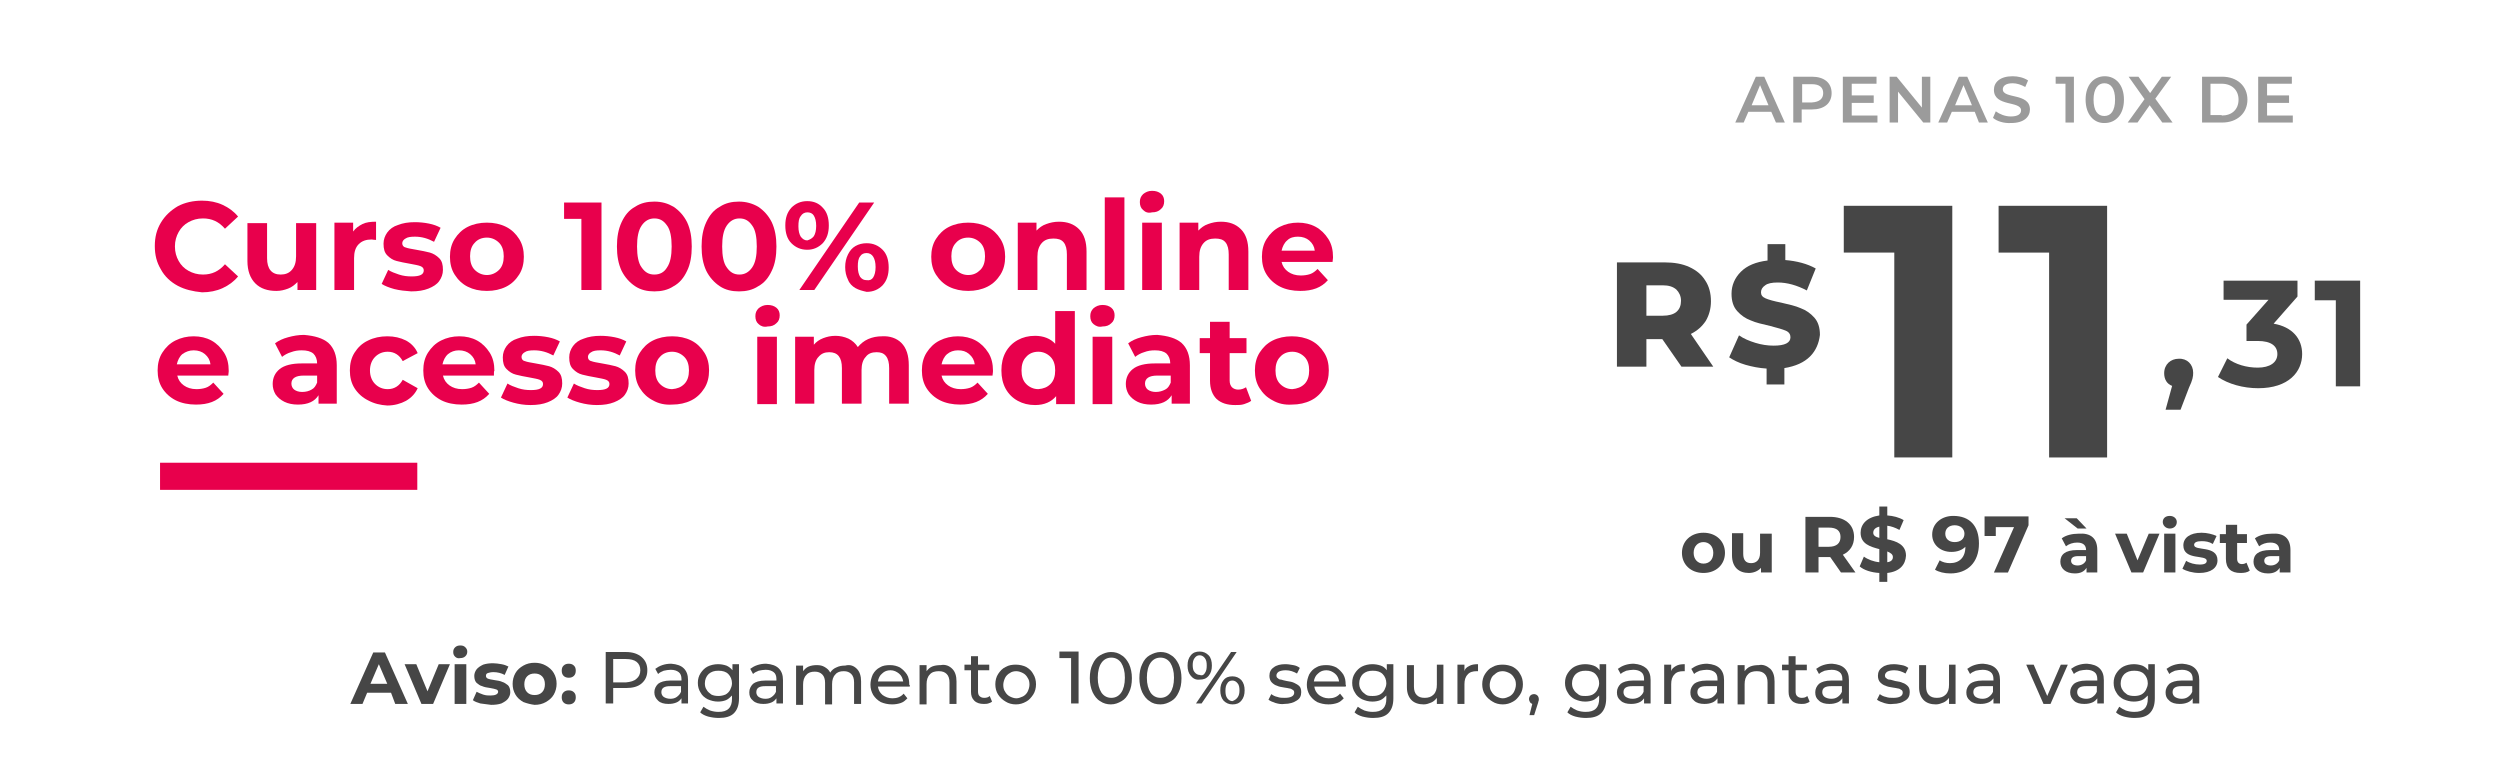 <?xml version="1.0" encoding="UTF-8"?> <svg xmlns="http://www.w3.org/2000/svg" xmlns:xlink="http://www.w3.org/1999/xlink" version="1.1" id="Layer_1" x="0px" y="0px" viewBox="0 0 534.5 166.3" xml:space="preserve"> <g> <rect display="none" width="534.5" height="166.3"></rect> </g> <g> <path fill="#464646" d="M417.4,44v53.8h-12.4V54h-10.8V44H417.4z"></path> <path fill="#464646" d="M450.5,44v53.8h-12.4V54h-10.8V44H450.5z"></path> <path fill="#464646" d="M468.9,79.7c0,0.8-0.1,1.5-0.9,3.2l-1.8,4.7H463l1.4-5.1c-1.1-0.4-1.7-1.4-1.7-2.7c0-1.9,1.4-3.1,3.1-3.1 C467.6,76.6,468.9,77.9,468.9,79.7z"></path> <path fill="#464646" d="M492.2,75.7c0,3.8-2.9,7.3-9.4,7.3c-3.2,0-6.4-0.9-8.6-2.4l2-4c1.7,1.3,4.1,2,6.5,2c2.6,0,4.2-1.1,4.2-2.9 c0-1.7-1.3-2.8-4.2-2.8h-2.4v-3.5l4.7-5.3h-9.6V60h15.8v3.4l-5.1,5.8C490.1,69.9,492.2,72.4,492.2,75.7z"></path> <path fill="#464646" d="M504.6,60v22.6h-5.2V64.2h-4.5V60H504.6z"></path> </g> <g id="Grupo_3652_00000043417877874657585080000013847097071217444783_" transform="translate(606.818 13378.431)"> <g id="Grupo_3647_00000102546714477156681460000000427639462960183936_"> <rect id="Retângulo_189_00000133521071851225675790000009845075233672326568_" x="-572.6" y="-13279.5" fill="#E8004C" width="55" height="5.8"></rect> </g> </g> <g> <path fill="#464646" d="M83.6,148.1h-5.1l-1,2.4h-2.6l4.9-11h2.5l4.9,11h-2.7L83.6,148.1z M82.8,146.2L81,142l-1.8,4.2H82.8z"></path> <path fill="#464646" d="M96.2,142l-3.6,8.5h-2.5l-3.6-8.5H89l2.4,5.8l2.4-5.8H96.2z"></path> <path fill="#464646" d="M97.3,140.4c-0.3-0.3-0.4-0.6-0.4-1c0-0.4,0.1-0.7,0.4-1c0.3-0.3,0.7-0.4,1.1-0.4c0.5,0,0.8,0.1,1.1,0.4 c0.3,0.3,0.4,0.6,0.4,0.9c0,0.4-0.1,0.7-0.4,1c-0.3,0.3-0.7,0.4-1.1,0.4C98,140.8,97.6,140.7,97.3,140.4z M97.2,142h2.5v8.5h-2.5 V142z"></path> <path fill="#464646" d="M102.7,150.4c-0.7-0.2-1.2-0.4-1.6-0.7l0.8-1.8c0.4,0.2,0.8,0.4,1.4,0.6s1.1,0.2,1.6,0.2 c1,0,1.6-0.3,1.6-0.8c0-0.2-0.1-0.4-0.4-0.5c-0.3-0.1-0.7-0.2-1.3-0.3c-0.7-0.1-1.3-0.2-1.7-0.4c-0.5-0.1-0.8-0.4-1.2-0.7 c-0.3-0.3-0.5-0.8-0.5-1.5c0-0.5,0.2-1,0.5-1.4c0.3-0.4,0.8-0.7,1.4-1c0.6-0.2,1.3-0.3,2.1-0.3c0.6,0,1.2,0.1,1.8,0.2 s1.1,0.3,1.5,0.5l-0.8,1.8c-0.7-0.4-1.6-0.6-2.4-0.6c-0.5,0-0.9,0.1-1.2,0.2c-0.3,0.1-0.4,0.3-0.4,0.6c0,0.3,0.1,0.4,0.4,0.6 c0.3,0.1,0.7,0.2,1.4,0.3c0.7,0.1,1.3,0.2,1.7,0.4c0.4,0.1,0.8,0.4,1.2,0.7c0.3,0.3,0.5,0.8,0.5,1.5c0,0.5-0.2,1-0.5,1.4 s-0.8,0.7-1.4,1c-0.6,0.2-1.3,0.3-2.2,0.3C104.1,150.6,103.4,150.5,102.7,150.4z"></path> <path fill="#464646" d="M111.9,150.1c-0.7-0.4-1.3-0.9-1.7-1.6c-0.4-0.7-0.6-1.4-0.6-2.3c0-0.8,0.2-1.6,0.6-2.3 c0.4-0.7,1-1.2,1.7-1.6c0.7-0.4,1.5-0.6,2.4-0.6c0.9,0,1.7,0.2,2.4,0.6c0.7,0.4,1.3,0.9,1.7,1.6c0.4,0.7,0.6,1.4,0.6,2.3 c0,0.8-0.2,1.6-0.6,2.3c-0.4,0.7-1,1.2-1.7,1.6c-0.7,0.4-1.5,0.6-2.4,0.6C113.5,150.6,112.7,150.4,111.9,150.1z M115.9,148 c0.4-0.4,0.6-1,0.6-1.7c0-0.7-0.2-1.3-0.6-1.7c-0.4-0.4-0.9-0.6-1.6-0.6s-1.2,0.2-1.6,0.6c-0.4,0.4-0.6,1-0.6,1.7 c0,0.7,0.2,1.3,0.6,1.7c0.4,0.4,0.9,0.6,1.6,0.6S115.5,148.4,115.9,148z"></path> <path fill="#464646" d="M120.5,144.5c-0.3-0.3-0.4-0.7-0.4-1.1c0-0.5,0.1-0.8,0.4-1.1c0.3-0.3,0.7-0.4,1.1-0.4s0.8,0.1,1.1,0.4 c0.3,0.3,0.4,0.6,0.4,1.1c0,0.4-0.1,0.8-0.4,1.1c-0.3,0.3-0.7,0.4-1.1,0.4S120.8,144.8,120.5,144.5z M120.5,150.2 c-0.3-0.3-0.4-0.7-0.4-1.1c0-0.5,0.1-0.8,0.4-1.1c0.3-0.3,0.7-0.4,1.1-0.4s0.8,0.1,1.1,0.4c0.3,0.3,0.4,0.6,0.4,1.1 c0,0.4-0.1,0.8-0.4,1.1c-0.3,0.3-0.7,0.4-1.1,0.4S120.8,150.5,120.5,150.2z"></path> <path fill="#464646" d="M137.2,140.5c0.8,0.7,1.2,1.6,1.2,2.8c0,1.2-0.4,2.1-1.2,2.8c-0.8,0.7-1.9,1-3.4,1h-2.7v3.3h-1.6v-11h4.3 C135.3,139.4,136.4,139.8,137.2,140.5z M136.1,145.1c0.5-0.4,0.8-1,0.8-1.8c0-0.8-0.3-1.4-0.8-1.8c-0.5-0.4-1.3-0.6-2.3-0.6h-2.7v5 h2.7C134.8,145.8,135.6,145.6,136.1,145.1z"></path> <path fill="#464646" d="M146.2,142.9c0.6,0.6,0.9,1.4,0.9,2.5v5h-1.4v-1.1c-0.3,0.4-0.6,0.7-1.1,0.9c-0.5,0.2-1,0.3-1.7,0.3 c-0.9,0-1.7-0.2-2.2-0.7s-0.8-1-0.8-1.8c0-0.7,0.3-1.3,0.8-1.8c0.5-0.4,1.4-0.7,2.6-0.7h2.4v-0.3c0-0.7-0.2-1.2-0.6-1.5 c-0.4-0.3-0.9-0.5-1.7-0.5c-0.5,0-1,0.1-1.5,0.2c-0.5,0.2-0.9,0.4-1.2,0.7l-0.6-1.1c0.4-0.3,0.9-0.6,1.5-0.8 c0.6-0.2,1.2-0.3,1.9-0.3C144.7,142,145.6,142.3,146.2,142.9z M144.7,149c0.4-0.3,0.7-0.6,0.9-1.1v-1.2h-2.3 c-1.3,0-1.9,0.4-1.9,1.3c0,0.4,0.2,0.8,0.5,1c0.3,0.2,0.8,0.4,1.4,0.4C143.8,149.4,144.3,149.3,144.7,149z"></path> <path fill="#464646" d="M158,142.1v7.2c0,1.5-0.4,2.5-1.1,3.2c-0.7,0.7-1.8,1-3.2,1c-0.8,0-1.5-0.1-2.3-0.3 c-0.7-0.2-1.3-0.5-1.7-0.9l0.7-1.2c0.4,0.3,0.9,0.6,1.4,0.8c0.6,0.2,1.2,0.3,1.8,0.3c1,0,1.7-0.2,2.2-0.7c0.5-0.5,0.7-1.2,0.7-2.1 v-0.7c-0.4,0.4-0.8,0.8-1.3,1c-0.5,0.2-1.1,0.3-1.7,0.3c-0.8,0-1.5-0.2-2.2-0.5c-0.6-0.3-1.2-0.8-1.5-1.4c-0.4-0.6-0.6-1.3-0.6-2.1 c0-0.8,0.2-1.5,0.6-2.1c0.4-0.6,0.9-1.1,1.5-1.4c0.6-0.3,1.4-0.5,2.2-0.5c0.6,0,1.2,0.1,1.8,0.3c0.5,0.2,1,0.6,1.3,1v-1.3H158z M155.1,148.5c0.4-0.2,0.8-0.6,1-1c0.2-0.4,0.4-0.9,0.4-1.4c0-0.8-0.3-1.5-0.8-2c-0.5-0.5-1.2-0.7-2.1-0.7c-0.9,0-1.5,0.2-2.1,0.7 c-0.5,0.5-0.8,1.2-0.8,2c0,0.5,0.1,1,0.4,1.4c0.2,0.4,0.6,0.7,1,1c0.4,0.2,0.9,0.3,1.5,0.3C154.1,148.8,154.6,148.7,155.1,148.5z"></path> <path fill="#464646" d="M166.5,142.9c0.6,0.6,0.9,1.4,0.9,2.5v5H166v-1.1c-0.3,0.4-0.6,0.7-1.1,0.9c-0.5,0.2-1,0.3-1.7,0.3 c-0.9,0-1.7-0.2-2.2-0.7c-0.6-0.5-0.8-1-0.8-1.8c0-0.7,0.3-1.3,0.8-1.8c0.5-0.4,1.4-0.7,2.6-0.7h2.4v-0.3c0-0.7-0.2-1.2-0.6-1.5 c-0.4-0.3-0.9-0.5-1.7-0.5c-0.5,0-1,0.1-1.5,0.2c-0.5,0.2-0.9,0.4-1.2,0.7l-0.6-1.1c0.4-0.3,0.9-0.6,1.5-0.8 c0.6-0.2,1.2-0.3,1.9-0.3C165,142,165.9,142.3,166.5,142.9z M165,149c0.4-0.3,0.7-0.6,0.9-1.1v-1.2h-2.3c-1.3,0-1.9,0.4-1.9,1.3 c0,0.4,0.2,0.8,0.5,1c0.3,0.2,0.8,0.4,1.4,0.4S164.6,149.3,165,149z"></path> <path fill="#464646" d="M183.2,143c0.6,0.6,0.9,1.5,0.9,2.7v4.8h-1.5v-4.6c0-0.8-0.2-1.4-0.6-1.8c-0.4-0.4-0.9-0.6-1.6-0.6 c-0.8,0-1.4,0.2-1.8,0.7c-0.5,0.5-0.7,1.2-0.7,2.1v4.3h-1.5v-4.6c0-0.8-0.2-1.4-0.6-1.8c-0.4-0.4-0.9-0.6-1.6-0.6 c-0.8,0-1.4,0.2-1.8,0.7c-0.5,0.5-0.7,1.2-0.7,2.1v4.3h-1.5v-8.4h1.5v1.2c0.3-0.4,0.7-0.8,1.2-1c0.5-0.2,1.1-0.3,1.7-0.3 c0.7,0,1.2,0.1,1.7,0.4c0.5,0.3,0.9,0.6,1.2,1.2c0.3-0.5,0.8-0.9,1.3-1.1c0.6-0.3,1.2-0.4,1.9-0.4C181.8,142,182.6,142.4,183.2,143 z"></path> <path fill="#464646" d="M194.5,146.8h-6.8c0.1,0.7,0.4,1.3,1,1.8c0.6,0.4,1.2,0.7,2.1,0.7c1,0,1.8-0.3,2.4-1l0.8,1 c-0.4,0.4-0.8,0.8-1.4,1c-0.6,0.2-1.2,0.3-1.9,0.3c-0.9,0-1.7-0.2-2.4-0.5c-0.7-0.4-1.2-0.9-1.6-1.5c-0.4-0.7-0.6-1.4-0.6-2.2 c0-0.8,0.2-1.5,0.5-2.2c0.4-0.7,0.9-1.2,1.5-1.5c0.6-0.4,1.4-0.5,2.2-0.5s1.5,0.2,2.1,0.5c0.6,0.4,1.1,0.9,1.5,1.5s0.5,1.4,0.5,2.2 C194.6,146.5,194.5,146.6,194.5,146.8z M188.6,144c-0.5,0.4-0.8,1-0.9,1.7h5.4c-0.1-0.7-0.4-1.3-0.9-1.7c-0.5-0.4-1.1-0.7-1.8-0.7 S189.1,143.5,188.6,144z"></path> <path fill="#464646" d="M203.6,143c0.6,0.6,0.9,1.5,0.9,2.7v4.8h-1.5v-4.6c0-0.8-0.2-1.4-0.6-1.8c-0.4-0.4-0.9-0.6-1.7-0.6 c-0.8,0-1.5,0.2-1.9,0.7c-0.5,0.5-0.7,1.2-0.7,2.1v4.3h-1.5v-8.4h1.5v1.3c0.3-0.4,0.7-0.8,1.2-1c0.5-0.2,1.1-0.3,1.8-0.3 C202.2,142,203,142.4,203.6,143z"></path> <path fill="#464646" d="M212.1,150c-0.2,0.2-0.5,0.3-0.8,0.4c-0.3,0.1-0.7,0.1-1,0.1c-0.8,0-1.5-0.2-2-0.7 c-0.5-0.5-0.7-1.1-0.7-1.9v-4.6h-1.4v-1.2h1.4v-1.8h1.5v1.8h2.4v1.2h-2.4v4.5c0,0.5,0.1,0.8,0.3,1c0.2,0.2,0.5,0.4,1,0.4 c0.5,0,0.9-0.1,1.2-0.4L212.1,150z"></path> <path fill="#464646" d="M215,150c-0.7-0.4-1.2-0.9-1.6-1.5c-0.4-0.6-0.6-1.4-0.6-2.2c0-0.8,0.2-1.6,0.6-2.2 c0.4-0.6,0.9-1.2,1.6-1.5c0.7-0.4,1.4-0.5,2.2-0.5c0.8,0,1.6,0.2,2.2,0.5c0.7,0.4,1.2,0.9,1.5,1.5c0.4,0.6,0.6,1.4,0.6,2.2 c0,0.8-0.2,1.6-0.6,2.2c-0.4,0.6-0.9,1.2-1.5,1.5c-0.7,0.4-1.4,0.6-2.2,0.6C216.4,150.6,215.6,150.4,215,150z M218.7,148.9 c0.4-0.2,0.8-0.6,1-1c0.2-0.4,0.4-1,0.4-1.5c0-0.6-0.1-1.1-0.4-1.5c-0.2-0.4-0.6-0.8-1-1c-0.4-0.2-0.9-0.4-1.4-0.4 c-0.5,0-1,0.1-1.4,0.4c-0.4,0.2-0.8,0.6-1,1c-0.2,0.4-0.4,1-0.4,1.5c0,0.6,0.1,1.1,0.4,1.5c0.2,0.4,0.6,0.8,1,1 c0.4,0.2,0.9,0.4,1.4,0.4C217.8,149.3,218.2,149.1,218.7,148.9z"></path> <path fill="#464646" d="M230.6,139.4v11h-1.6v-9.7h-2.5v-1.4H230.6z"></path> <path fill="#464646" d="M235.2,149.9c-0.7-0.4-1.2-1.1-1.6-1.9c-0.4-0.9-0.6-1.9-0.6-3c0-1.2,0.2-2.2,0.6-3 c0.4-0.9,0.9-1.5,1.6-1.9c0.7-0.4,1.5-0.7,2.3-0.7c0.9,0,1.6,0.2,2.3,0.7c0.7,0.4,1.2,1.1,1.6,1.9c0.4,0.9,0.6,1.9,0.6,3 c0,1.2-0.2,2.2-0.6,3c-0.4,0.9-0.9,1.5-1.6,1.9c-0.7,0.4-1.4,0.7-2.3,0.7C236.7,150.6,235.9,150.4,235.2,149.9z M239.7,148.1 c0.5-0.7,0.8-1.8,0.8-3.2c0-1.4-0.3-2.4-0.8-3.2c-0.5-0.7-1.2-1.1-2.1-1.1c-0.9,0-1.6,0.4-2.1,1.1c-0.5,0.7-0.8,1.8-0.8,3.2 c0,1.4,0.3,2.4,0.8,3.2c0.5,0.7,1.2,1.1,2.1,1.1C238.5,149.2,239.2,148.8,239.7,148.1z"></path> <path fill="#464646" d="M245.8,149.9c-0.7-0.4-1.2-1.1-1.6-1.9c-0.4-0.9-0.6-1.9-0.6-3c0-1.2,0.2-2.2,0.6-3 c0.4-0.9,0.9-1.5,1.6-1.9c0.7-0.4,1.5-0.7,2.3-0.7c0.9,0,1.6,0.2,2.3,0.7c0.7,0.4,1.2,1.1,1.6,1.9c0.4,0.9,0.6,1.9,0.6,3 c0,1.2-0.2,2.2-0.6,3c-0.4,0.9-0.9,1.5-1.6,1.9c-0.7,0.4-1.4,0.7-2.3,0.7C247.2,150.6,246.4,150.4,245.8,149.9z M250.2,148.1 c0.5-0.7,0.8-1.8,0.8-3.2c0-1.4-0.3-2.4-0.8-3.2c-0.5-0.7-1.2-1.1-2.1-1.1c-0.9,0-1.6,0.4-2.1,1.1c-0.5,0.7-0.8,1.8-0.8,3.2 c0,1.4,0.3,2.4,0.8,3.2c0.5,0.7,1.2,1.1,2.1,1.1C249,149.2,249.7,148.8,250.2,148.1z"></path> <path fill="#464646" d="M254.6,144.5c-0.5-0.6-0.7-1.3-0.7-2.2s0.2-1.6,0.7-2.2c0.5-0.6,1.1-0.8,1.9-0.8c0.8,0,1.4,0.3,1.9,0.8 s0.7,1.3,0.7,2.2s-0.2,1.6-0.7,2.2c-0.5,0.6-1.1,0.8-1.9,0.8C255.7,145.4,255.1,145.1,254.6,144.5z M257.6,143.9 c0.3-0.4,0.4-0.9,0.4-1.6s-0.1-1.2-0.4-1.6c-0.3-0.4-0.7-0.6-1.1-0.6c-0.5,0-0.8,0.2-1.1,0.6c-0.3,0.4-0.4,0.9-0.4,1.5 s0.1,1.2,0.4,1.5c0.3,0.4,0.7,0.6,1.1,0.6C257,144.5,257.4,144.3,257.6,143.9z M263.2,139.4h1.2l-7.5,11h-1.2L263.2,139.4z M261.6,149.8c-0.5-0.6-0.7-1.3-0.7-2.2c0-0.9,0.2-1.6,0.7-2.2c0.5-0.6,1.1-0.8,1.9-0.8s1.4,0.3,1.9,0.8c0.5,0.6,0.7,1.3,0.7,2.2 s-0.2,1.6-0.7,2.2c-0.5,0.6-1.1,0.8-1.9,0.8S262.1,150.3,261.6,149.8z M264.6,149.1c0.3-0.4,0.4-0.9,0.4-1.5s-0.1-1.2-0.4-1.5 c-0.3-0.4-0.7-0.6-1.1-0.6c-0.5,0-0.9,0.2-1.1,0.6c-0.3,0.4-0.4,0.9-0.4,1.6s0.1,1.2,0.4,1.6c0.3,0.4,0.7,0.6,1.1,0.6 C264,149.7,264.3,149.5,264.6,149.1z"></path> <path fill="#464646" d="M272.7,150.3c-0.6-0.2-1.1-0.4-1.5-0.7l0.6-1.2c0.4,0.3,0.8,0.5,1.3,0.6c0.5,0.2,1.1,0.2,1.6,0.2 c1.3,0,2-0.4,2-1.1c0-0.3-0.1-0.5-0.3-0.6c-0.2-0.1-0.4-0.3-0.7-0.3c-0.3-0.1-0.6-0.1-1.1-0.2c-0.7-0.1-1.2-0.2-1.6-0.4 c-0.4-0.1-0.8-0.4-1.1-0.7c-0.3-0.3-0.5-0.8-0.5-1.4c0-0.8,0.3-1.4,0.9-1.8c0.6-0.5,1.5-0.7,2.5-0.7c0.6,0,1.1,0.1,1.7,0.2 c0.6,0.1,1,0.3,1.4,0.6l-0.6,1.2c-0.7-0.4-1.5-0.7-2.4-0.7c-0.6,0-1.1,0.1-1.5,0.3c-0.3,0.2-0.5,0.5-0.5,0.8c0,0.3,0.1,0.5,0.3,0.6 c0.2,0.2,0.4,0.3,0.7,0.3c0.3,0.1,0.7,0.2,1.2,0.3c0.7,0.1,1.2,0.2,1.6,0.4s0.8,0.4,1.1,0.7c0.3,0.3,0.4,0.8,0.4,1.3 c0,0.8-0.3,1.4-1,1.8c-0.6,0.4-1.5,0.7-2.6,0.7C274,150.6,273.4,150.5,272.7,150.3z"></path> <path fill="#464646" d="M287.7,146.8H281c0.1,0.7,0.4,1.3,1,1.8c0.6,0.4,1.2,0.7,2.1,0.7c1,0,1.8-0.3,2.4-1l0.8,1 c-0.4,0.4-0.8,0.8-1.4,1c-0.6,0.2-1.2,0.3-1.9,0.3c-0.9,0-1.7-0.2-2.4-0.5c-0.7-0.4-1.2-0.9-1.6-1.5c-0.4-0.7-0.6-1.4-0.6-2.2 c0-0.8,0.2-1.5,0.5-2.2c0.4-0.7,0.9-1.2,1.5-1.5c0.6-0.4,1.4-0.5,2.2-0.5c0.8,0,1.5,0.2,2.1,0.5c0.6,0.4,1.1,0.9,1.5,1.5 c0.4,0.7,0.5,1.4,0.5,2.2C287.8,146.5,287.8,146.6,287.7,146.8z M281.8,144c-0.5,0.4-0.8,1-0.9,1.7h5.4c-0.1-0.7-0.4-1.3-0.9-1.7 c-0.5-0.4-1.1-0.7-1.8-0.7C282.9,143.3,282.3,143.5,281.8,144z"></path> <path fill="#464646" d="M297.9,142.1v7.2c0,1.5-0.4,2.5-1.1,3.2c-0.7,0.7-1.8,1-3.2,1c-0.8,0-1.5-0.1-2.3-0.3 c-0.7-0.2-1.3-0.5-1.7-0.9l0.7-1.2c0.4,0.3,0.9,0.6,1.4,0.8c0.6,0.2,1.2,0.3,1.8,0.3c1,0,1.7-0.2,2.2-0.7c0.5-0.5,0.7-1.2,0.7-2.1 v-0.7c-0.4,0.4-0.8,0.8-1.3,1c-0.5,0.2-1.1,0.3-1.7,0.3c-0.8,0-1.5-0.2-2.2-0.5c-0.6-0.3-1.2-0.8-1.5-1.4c-0.4-0.6-0.6-1.3-0.6-2.1 c0-0.8,0.2-1.5,0.6-2.1c0.4-0.6,0.9-1.1,1.5-1.4c0.6-0.3,1.4-0.5,2.2-0.5c0.6,0,1.2,0.1,1.8,0.3s1,0.6,1.3,1v-1.3H297.9z M295,148.5c0.4-0.2,0.8-0.6,1-1c0.2-0.4,0.4-0.9,0.4-1.4c0-0.8-0.3-1.5-0.8-2c-0.5-0.5-1.2-0.7-2.1-0.7c-0.9,0-1.5,0.2-2.1,0.7 c-0.5,0.5-0.8,1.2-0.8,2c0,0.5,0.1,1,0.4,1.4c0.2,0.4,0.6,0.7,1,1s0.9,0.3,1.5,0.3C294.1,148.8,294.6,148.7,295,148.5z"></path> <path fill="#464646" d="M308.6,142.1v8.4h-1.4v-1.3c-0.3,0.4-0.7,0.8-1.2,1c-0.5,0.2-1,0.4-1.6,0.4c-1.1,0-2-0.3-2.6-0.9 c-0.6-0.6-1-1.5-1-2.7v-4.8h1.5v4.6c0,0.8,0.2,1.4,0.6,1.8c0.4,0.4,0.9,0.6,1.7,0.6c0.8,0,1.4-0.2,1.9-0.7c0.5-0.5,0.7-1.2,0.7-2.1 v-4.3H308.6z"></path> <path fill="#464646" d="M314.1,142.4c0.5-0.3,1.1-0.4,1.9-0.4v1.5c-0.1,0-0.2,0-0.3,0c-0.8,0-1.5,0.2-1.9,0.7 c-0.5,0.5-0.7,1.2-0.7,2.1v4.2h-1.5v-8.4h1.5v1.4C313.2,143,313.5,142.7,314.1,142.4z"></path> <path fill="#464646" d="M319.1,150c-0.7-0.4-1.2-0.9-1.6-1.5c-0.4-0.6-0.6-1.4-0.6-2.2c0-0.8,0.2-1.6,0.6-2.2 c0.4-0.6,0.9-1.2,1.6-1.5c0.7-0.4,1.4-0.5,2.2-0.5c0.8,0,1.6,0.2,2.2,0.5c0.7,0.4,1.2,0.9,1.5,1.5c0.4,0.6,0.6,1.4,0.6,2.2 c0,0.8-0.2,1.6-0.6,2.2c-0.4,0.6-0.9,1.2-1.5,1.5c-0.7,0.4-1.4,0.6-2.2,0.6C320.5,150.6,319.7,150.4,319.1,150z M322.7,148.9 c0.4-0.2,0.8-0.6,1-1c0.2-0.4,0.4-1,0.4-1.5c0-0.6-0.1-1.1-0.4-1.5c-0.2-0.4-0.6-0.8-1-1s-0.9-0.4-1.4-0.4c-0.5,0-1,0.1-1.4,0.4 s-0.8,0.6-1,1c-0.2,0.4-0.4,1-0.4,1.5c0,0.6,0.1,1.1,0.4,1.5c0.2,0.4,0.6,0.8,1,1c0.4,0.2,0.9,0.4,1.4,0.4 C321.8,149.3,322.3,149.1,322.7,148.9z"></path> <path fill="#464646" d="M328.7,148.7c0.2,0.2,0.3,0.5,0.3,0.8c0,0.2,0,0.3-0.1,0.5c0,0.1-0.1,0.4-0.2,0.7l-0.7,2.2h-1l0.6-2.4 c-0.2-0.1-0.4-0.2-0.5-0.4c-0.1-0.2-0.2-0.4-0.2-0.6c0-0.3,0.1-0.6,0.3-0.8c0.2-0.2,0.5-0.3,0.8-0.3 C328.2,148.4,328.5,148.5,328.7,148.7z"></path> <path fill="#464646" d="M343.4,142.1v7.2c0,1.5-0.4,2.5-1.1,3.2c-0.7,0.7-1.8,1-3.2,1c-0.8,0-1.5-0.1-2.3-0.3 c-0.7-0.2-1.3-0.5-1.7-0.9l0.7-1.2c0.4,0.3,0.9,0.6,1.4,0.8c0.6,0.2,1.2,0.3,1.8,0.3c1,0,1.7-0.2,2.2-0.7c0.5-0.5,0.7-1.2,0.7-2.1 v-0.7c-0.4,0.4-0.8,0.8-1.3,1c-0.5,0.2-1.1,0.3-1.7,0.3c-0.8,0-1.5-0.2-2.2-0.5c-0.6-0.3-1.2-0.8-1.5-1.4c-0.4-0.6-0.6-1.3-0.6-2.1 c0-0.8,0.2-1.5,0.6-2.1c0.4-0.6,0.9-1.1,1.5-1.4c0.6-0.3,1.4-0.5,2.2-0.5c0.6,0,1.2,0.1,1.8,0.3s1,0.6,1.3,1v-1.3H343.4z M340.5,148.5c0.4-0.2,0.8-0.6,1-1c0.2-0.4,0.4-0.9,0.4-1.4c0-0.8-0.3-1.5-0.8-2c-0.5-0.5-1.2-0.7-2.1-0.7c-0.9,0-1.5,0.2-2.1,0.7 c-0.5,0.5-0.8,1.2-0.8,2c0,0.5,0.1,1,0.4,1.4c0.2,0.4,0.6,0.7,1,1s0.9,0.3,1.5,0.3C339.6,148.8,340.1,148.7,340.5,148.5z"></path> <path fill="#464646" d="M352,142.9c0.6,0.6,0.9,1.4,0.9,2.5v5h-1.4v-1.1c-0.3,0.4-0.6,0.7-1.1,0.9c-0.5,0.2-1,0.3-1.7,0.3 c-0.9,0-1.7-0.2-2.2-0.7c-0.6-0.5-0.8-1-0.8-1.8c0-0.7,0.3-1.3,0.8-1.8c0.5-0.4,1.4-0.7,2.6-0.7h2.4v-0.3c0-0.7-0.2-1.2-0.6-1.5 c-0.4-0.3-0.9-0.5-1.7-0.5c-0.5,0-1,0.1-1.5,0.2c-0.5,0.2-0.9,0.4-1.2,0.7l-0.6-1.1c0.4-0.3,0.9-0.6,1.5-0.8 c0.6-0.2,1.2-0.3,1.9-0.3C350.5,142,351.3,142.3,352,142.9z M350.5,149c0.4-0.3,0.7-0.6,0.9-1.1v-1.2H349c-1.3,0-1.9,0.4-1.9,1.3 c0,0.4,0.2,0.8,0.5,1c0.3,0.2,0.8,0.4,1.4,0.4C349.5,149.4,350,149.3,350.5,149z"></path> <path fill="#464646" d="M358.3,142.4c0.5-0.3,1.1-0.4,1.9-0.4v1.5c-0.1,0-0.2,0-0.3,0c-0.8,0-1.5,0.2-1.9,0.7 c-0.5,0.5-0.7,1.2-0.7,2.1v4.2h-1.5v-8.4h1.5v1.4C357.4,143,357.8,142.7,358.3,142.4z"></path> <path fill="#464646" d="M367.7,142.9c0.6,0.6,0.9,1.4,0.9,2.5v5h-1.4v-1.1c-0.3,0.4-0.6,0.7-1.1,0.9c-0.5,0.2-1,0.3-1.7,0.3 c-0.9,0-1.7-0.2-2.2-0.7c-0.6-0.5-0.8-1-0.8-1.8c0-0.7,0.3-1.3,0.8-1.8c0.5-0.4,1.4-0.7,2.6-0.7h2.4v-0.3c0-0.7-0.2-1.2-0.6-1.5 c-0.4-0.3-0.9-0.5-1.7-0.5c-0.5,0-1,0.1-1.5,0.2c-0.5,0.2-0.9,0.4-1.2,0.7l-0.6-1.1c0.4-0.3,0.9-0.6,1.5-0.8 c0.6-0.2,1.2-0.3,1.9-0.3C366.2,142,367.1,142.3,367.7,142.9z M366.2,149c0.4-0.3,0.7-0.6,0.9-1.1v-1.2h-2.3 c-1.3,0-1.9,0.4-1.9,1.3c0,0.4,0.2,0.8,0.5,1c0.3,0.2,0.8,0.4,1.4,0.4C365.3,149.4,365.8,149.3,366.2,149z"></path> <path fill="#464646" d="M378.5,143c0.6,0.6,0.9,1.5,0.9,2.7v4.8h-1.5v-4.6c0-0.8-0.2-1.4-0.6-1.8c-0.4-0.4-0.9-0.6-1.7-0.6 c-0.8,0-1.5,0.2-1.9,0.7c-0.5,0.5-0.7,1.2-0.7,2.1v4.3h-1.5v-8.4h1.5v1.3c0.3-0.4,0.7-0.8,1.2-1c0.5-0.2,1.1-0.3,1.8-0.3 C377,142,377.8,142.4,378.5,143z"></path> <path fill="#464646" d="M386.9,150c-0.2,0.2-0.5,0.3-0.8,0.4c-0.3,0.1-0.7,0.1-1,0.1c-0.8,0-1.5-0.2-2-0.7 c-0.5-0.5-0.7-1.1-0.7-1.9v-4.6H381v-1.2h1.4v-1.8h1.5v1.8h2.4v1.2h-2.4v4.5c0,0.5,0.1,0.8,0.3,1c0.2,0.2,0.5,0.4,1,0.4 c0.5,0,0.9-0.1,1.2-0.4L386.9,150z"></path> <path fill="#464646" d="M394.4,142.9c0.6,0.6,0.9,1.4,0.9,2.5v5h-1.4v-1.1c-0.3,0.4-0.6,0.7-1.1,0.9c-0.5,0.2-1,0.3-1.7,0.3 c-0.9,0-1.7-0.2-2.2-0.7c-0.6-0.5-0.8-1-0.8-1.8c0-0.7,0.3-1.3,0.8-1.8c0.5-0.4,1.4-0.7,2.6-0.7h2.4v-0.3c0-0.7-0.2-1.2-0.6-1.5 c-0.4-0.3-0.9-0.5-1.7-0.5c-0.5,0-1,0.1-1.5,0.2c-0.5,0.2-0.9,0.4-1.2,0.7l-0.6-1.1c0.4-0.3,0.9-0.6,1.5-0.8s1.2-0.3,1.9-0.3 C392.9,142,393.8,142.3,394.4,142.9z M392.9,149c0.4-0.3,0.7-0.6,0.9-1.1v-1.2h-2.3c-1.3,0-1.9,0.4-1.9,1.3c0,0.4,0.2,0.8,0.5,1 c0.3,0.2,0.8,0.4,1.4,0.4C392,149.4,392.5,149.3,392.9,149z"></path> <path fill="#464646" d="M402.8,150.3c-0.6-0.2-1.1-0.4-1.5-0.7l0.6-1.2c0.4,0.3,0.8,0.5,1.3,0.6c0.5,0.2,1.1,0.2,1.6,0.2 c1.3,0,2-0.4,2-1.1c0-0.3-0.1-0.5-0.3-0.6c-0.2-0.1-0.4-0.3-0.7-0.3c-0.3-0.1-0.6-0.1-1.1-0.2c-0.7-0.1-1.2-0.2-1.6-0.4 c-0.4-0.1-0.8-0.4-1.1-0.7c-0.3-0.3-0.5-0.8-0.5-1.4c0-0.8,0.3-1.4,0.9-1.8c0.6-0.5,1.5-0.7,2.5-0.7c0.6,0,1.1,0.1,1.7,0.2 c0.6,0.1,1,0.3,1.4,0.6l-0.6,1.2c-0.7-0.4-1.5-0.7-2.4-0.7c-0.6,0-1.1,0.1-1.5,0.3c-0.3,0.2-0.5,0.5-0.5,0.8c0,0.3,0.1,0.5,0.3,0.6 c0.2,0.2,0.4,0.3,0.7,0.3s0.7,0.2,1.2,0.3c0.7,0.1,1.2,0.2,1.6,0.4c0.4,0.1,0.8,0.4,1.1,0.7c0.3,0.3,0.4,0.8,0.4,1.3 c0,0.8-0.3,1.4-1,1.8c-0.6,0.4-1.5,0.7-2.6,0.7C404.1,150.6,403.5,150.5,402.8,150.3z"></path> <path fill="#464646" d="M418.1,142.1v8.4h-1.4v-1.3c-0.3,0.4-0.7,0.8-1.2,1c-0.5,0.2-1,0.4-1.6,0.4c-1.1,0-2-0.3-2.6-0.9 c-0.6-0.6-1-1.5-1-2.7v-4.8h1.5v4.6c0,0.8,0.2,1.4,0.6,1.8c0.4,0.4,0.9,0.6,1.7,0.6c0.8,0,1.4-0.2,1.9-0.7s0.7-1.2,0.7-2.1v-4.3 H418.1z"></path> <path fill="#464646" d="M426.7,142.9c0.6,0.6,0.9,1.4,0.9,2.5v5h-1.4v-1.1c-0.3,0.4-0.6,0.7-1.1,0.9c-0.5,0.2-1,0.3-1.7,0.3 c-0.9,0-1.7-0.2-2.2-0.7c-0.6-0.5-0.8-1-0.8-1.8c0-0.7,0.3-1.3,0.8-1.8c0.5-0.4,1.4-0.7,2.6-0.7h2.4v-0.3c0-0.7-0.2-1.2-0.6-1.5 c-0.4-0.3-0.9-0.5-1.7-0.5c-0.5,0-1,0.1-1.5,0.2c-0.5,0.2-0.9,0.4-1.2,0.7l-0.6-1.1c0.4-0.3,0.9-0.6,1.5-0.8 c0.6-0.2,1.2-0.3,1.9-0.3C425.2,142,426.1,142.3,426.7,142.9z M425.2,149c0.4-0.3,0.7-0.6,0.9-1.1v-1.2h-2.3 c-1.3,0-1.9,0.4-1.9,1.3c0,0.4,0.2,0.8,0.5,1c0.3,0.2,0.8,0.4,1.4,0.4C424.3,149.4,424.8,149.3,425.2,149z"></path> <path fill="#464646" d="M442.1,142.1l-3.7,8.4h-1.5l-3.7-8.4h1.6l2.9,6.7l2.9-6.7H442.1z"></path> <path fill="#464646" d="M448.9,142.9c0.6,0.6,0.9,1.4,0.9,2.5v5h-1.4v-1.1c-0.3,0.4-0.6,0.7-1.1,0.9c-0.5,0.2-1,0.3-1.7,0.3 c-0.9,0-1.7-0.2-2.2-0.7s-0.8-1-0.8-1.8c0-0.7,0.3-1.3,0.8-1.8c0.5-0.4,1.4-0.7,2.6-0.7h2.4v-0.3c0-0.7-0.2-1.2-0.6-1.5 c-0.4-0.3-0.9-0.5-1.7-0.5c-0.5,0-1,0.1-1.5,0.2c-0.5,0.2-0.9,0.4-1.2,0.7l-0.6-1.1c0.4-0.3,0.9-0.6,1.5-0.8 c0.6-0.2,1.2-0.3,1.9-0.3C447.4,142,448.3,142.3,448.9,142.9z M447.4,149c0.4-0.3,0.7-0.6,0.9-1.1v-1.2H446c-1.3,0-1.9,0.4-1.9,1.3 c0,0.4,0.2,0.8,0.5,1c0.3,0.2,0.8,0.4,1.4,0.4C446.5,149.4,447,149.3,447.4,149z"></path> <path fill="#464646" d="M460.7,142.1v7.2c0,1.5-0.4,2.5-1.1,3.2c-0.7,0.7-1.8,1-3.2,1c-0.8,0-1.5-0.1-2.3-0.3 c-0.7-0.2-1.3-0.5-1.7-0.9l0.7-1.2c0.4,0.3,0.9,0.6,1.4,0.8c0.6,0.2,1.2,0.3,1.8,0.3c1,0,1.7-0.2,2.2-0.7c0.5-0.5,0.7-1.2,0.7-2.1 v-0.7c-0.4,0.4-0.8,0.8-1.3,1c-0.5,0.2-1.1,0.3-1.7,0.3c-0.8,0-1.5-0.2-2.2-0.5c-0.6-0.3-1.2-0.8-1.5-1.4c-0.4-0.6-0.6-1.3-0.6-2.1 c0-0.8,0.2-1.5,0.6-2.1s0.9-1.1,1.5-1.4c0.6-0.3,1.4-0.5,2.2-0.5c0.6,0,1.2,0.1,1.8,0.3c0.5,0.2,1,0.6,1.3,1v-1.3H460.7z M457.8,148.5c0.4-0.2,0.8-0.6,1-1c0.2-0.4,0.4-0.9,0.4-1.4c0-0.8-0.3-1.5-0.8-2c-0.5-0.5-1.2-0.7-2.1-0.7c-0.9,0-1.5,0.2-2.1,0.7 c-0.5,0.5-0.8,1.2-0.8,2c0,0.5,0.1,1,0.4,1.4c0.2,0.4,0.6,0.7,1,1c0.4,0.2,0.9,0.3,1.5,0.3C456.9,148.8,457.4,148.7,457.8,148.5z"></path> <path fill="#464646" d="M469.3,142.9c0.6,0.6,0.9,1.4,0.9,2.5v5h-1.4v-1.1c-0.3,0.4-0.6,0.7-1.1,0.9c-0.5,0.2-1,0.3-1.7,0.3 c-0.9,0-1.7-0.2-2.2-0.7c-0.6-0.5-0.8-1-0.8-1.8c0-0.7,0.3-1.3,0.8-1.8c0.5-0.4,1.4-0.7,2.6-0.7h2.4v-0.3c0-0.7-0.2-1.2-0.6-1.5 c-0.4-0.3-0.9-0.5-1.7-0.5c-0.5,0-1,0.1-1.5,0.2c-0.5,0.2-0.9,0.4-1.2,0.7l-0.6-1.1c0.4-0.3,0.9-0.6,1.5-0.8 c0.6-0.2,1.2-0.3,1.9-0.3C467.8,142,468.7,142.3,469.3,142.9z M467.8,149c0.4-0.3,0.7-0.6,0.9-1.1v-1.2h-2.3 c-1.3,0-1.9,0.4-1.9,1.3c0,0.4,0.2,0.8,0.5,1c0.3,0.2,0.8,0.4,1.4,0.4C466.9,149.4,467.4,149.3,467.8,149z"></path> </g> <g> <path fill="#464646" d="M355.4,72.5h-3.4v5.9h-6.3V56.1h10.2c2,0,3.8,0.3,5.3,1c1.5,0.7,2.6,1.6,3.4,2.9c0.8,1.2,1.2,2.7,1.2,4.4 c0,1.6-0.4,3-1.1,4.2c-0.8,1.2-1.8,2.1-3.2,2.8l4.8,7h-6.8L355.4,72.5z M358.4,61.9c-0.7-0.6-1.6-0.9-2.9-0.9h-3.5v6.5h3.5 c1.3,0,2.3-0.3,2.9-0.8c0.7-0.6,1-1.4,1-2.4C359.4,63.3,359,62.5,358.4,61.9z"></path> <path fill="#464646" d="M387,76.2c-1.3,1.3-3.1,2.1-5.5,2.5v3.5h-3.8v-3.4c-1.6-0.1-3.1-0.4-4.5-0.8c-1.4-0.4-2.6-1-3.5-1.6 l2.1-4.7c1,0.7,2.2,1.2,3.5,1.6c1.3,0.4,2.6,0.6,3.9,0.6c2.4,0,3.6-0.6,3.6-1.8c0-0.6-0.3-1.1-1-1.4s-1.8-0.6-3.3-1 c-1.7-0.4-3.1-0.7-4.2-1.2c-1.1-0.4-2.1-1.1-2.9-2c-0.8-0.9-1.2-2.1-1.2-3.7c0-1.8,0.7-3.4,2-4.7c1.3-1.3,3.2-2.1,5.7-2.4v-3.5h3.8 v3.4c1.2,0.1,2.4,0.3,3.5,0.6c1.1,0.3,2.1,0.7,3,1.2l-1.9,4.7c-2.1-1.1-4.2-1.7-6.2-1.7c-1.3,0-2.2,0.2-2.7,0.6 c-0.6,0.4-0.9,0.9-0.9,1.5s0.3,1,1,1.3c0.7,0.3,1.8,0.6,3.3,0.9c1.7,0.4,3.1,0.7,4.2,1.2c1.1,0.4,2.1,1.1,2.9,2 c0.8,0.9,1.2,2.1,1.2,3.7C388.9,73.4,388.2,75,387,76.2z"></path> </g> <g> <path fill="#E8004C" d="M38,61.1c-1.5-0.8-2.8-2-3.6-3.5c-0.9-1.5-1.3-3.1-1.3-5c0-1.9,0.4-3.5,1.3-5c0.9-1.5,2.1-2.6,3.6-3.5 c1.5-0.8,3.3-1.2,5.2-1.2c1.6,0,3.1,0.3,4.4,0.9c1.3,0.6,2.4,1.4,3.3,2.5l-2.8,2.6c-1.3-1.5-2.8-2.2-4.7-2.2 c-1.2,0-2.2,0.3-3.1,0.8c-0.9,0.5-1.6,1.2-2.1,2.1c-0.5,0.9-0.8,1.9-0.8,3.1c0,1.2,0.3,2.2,0.8,3.1c0.5,0.9,1.2,1.6,2.1,2.1 c0.9,0.5,1.9,0.8,3.1,0.8c1.9,0,3.4-0.7,4.7-2.2l2.8,2.6c-0.9,1.1-2,1.9-3.3,2.5c-1.3,0.6-2.8,0.9-4.4,0.9 C41.2,62.3,39.5,61.9,38,61.1z"></path> <path fill="#E8004C" d="M67.6,47.6V62h-4v-1.7c-0.6,0.6-1.2,1.1-2,1.4c-0.8,0.3-1.6,0.5-2.5,0.5c-1.9,0-3.4-0.5-4.5-1.6 c-1.1-1.1-1.7-2.7-1.7-4.8v-8.1h4.2v7.5c0,2.3,1,3.5,2.9,3.5c1,0,1.8-0.3,2.4-1c0.6-0.7,0.9-1.6,0.9-2.9v-7.1H67.6z"></path> <path fill="#E8004C" d="M77.5,47.9c0.8-0.4,1.8-0.5,2.9-0.5v3.9c-0.5,0-0.8-0.1-0.9-0.1c-1.2,0-2.1,0.3-2.8,1c-0.7,0.7-1,1.7-1,3 V62h-4.2V47.6h4v1.9C76,48.8,76.7,48.3,77.5,47.9z"></path> <path fill="#E8004C" d="M84.3,61.8c-1.1-0.3-2.1-0.7-2.7-1.1l1.4-3c0.6,0.4,1.4,0.7,2.3,1c0.9,0.3,1.8,0.4,2.7,0.4 c1.8,0,2.6-0.4,2.6-1.3c0-0.4-0.2-0.7-0.7-0.9c-0.5-0.2-1.2-0.3-2.2-0.5c-1.2-0.2-2.1-0.4-2.9-0.6c-0.8-0.2-1.4-0.6-2-1.2 c-0.6-0.6-0.8-1.4-0.8-2.5c0-0.9,0.3-1.7,0.8-2.4c0.5-0.7,1.3-1.3,2.3-1.6c1-0.4,2.2-0.6,3.6-0.6c1,0,2,0.1,3,0.3 c1,0.2,1.8,0.5,2.5,0.9l-1.4,3c-1.3-0.7-2.6-1.1-4.1-1.1c-0.9,0-1.6,0.1-2,0.4c-0.4,0.2-0.7,0.6-0.7,1c0,0.4,0.2,0.8,0.7,0.9 c0.5,0.2,1.2,0.3,2.3,0.5c1.2,0.2,2.1,0.4,2.9,0.6c0.7,0.2,1.4,0.6,2,1.2c0.6,0.6,0.8,1.4,0.8,2.5c0,0.9-0.3,1.7-0.8,2.4 c-0.5,0.7-1.3,1.2-2.3,1.6c-1,0.4-2.2,0.6-3.7,0.6C86.6,62.2,85.5,62.1,84.3,61.8z"></path> <path fill="#E8004C" d="M100,61.3c-1.2-0.6-2.1-1.5-2.8-2.6c-0.7-1.1-1-2.4-1-3.8s0.3-2.7,1-3.8c0.7-1.1,1.6-2,2.8-2.6 c1.2-0.6,2.6-0.9,4.1-0.9c1.5,0,2.9,0.3,4.1,0.9c1.2,0.6,2.1,1.5,2.8,2.6c0.7,1.1,1,2.4,1,3.8s-0.3,2.7-1,3.8 c-0.7,1.1-1.6,2-2.8,2.6c-1.2,0.6-2.6,0.9-4.1,0.9C102.5,62.2,101.2,61.9,100,61.3z M106.7,57.7c0.7-0.7,1-1.7,1-2.9 s-0.3-2.2-1-2.9c-0.7-0.7-1.6-1.1-2.6-1.1c-1.1,0-2,0.4-2.6,1.1c-0.7,0.7-1,1.7-1,2.9s0.3,2.2,1,2.9c0.7,0.7,1.6,1.1,2.6,1.1 C105.1,58.8,106,58.4,106.7,57.7z"></path> <path fill="#E8004C" d="M128.6,43.3V62h-4.3V46.8h-3.7v-3.5H128.6z"></path> <path fill="#E8004C" d="M135.8,61.2c-1.2-0.8-2.2-1.9-2.9-3.3c-0.7-1.5-1-3.2-1-5.2s0.3-3.7,1-5.2c0.7-1.5,1.6-2.6,2.9-3.3 c1.2-0.8,2.6-1.1,4.1-1.1c1.6,0,2.9,0.4,4.1,1.1c1.2,0.8,2.2,1.9,2.9,3.3c0.7,1.5,1,3.2,1,5.2s-0.3,3.8-1,5.2 c-0.7,1.5-1.6,2.6-2.9,3.3c-1.2,0.8-2.6,1.1-4.1,1.1C138.4,62.3,137,62,135.8,61.2z M142.6,57.2c0.7-1,1-2.5,1-4.5s-0.3-3.6-1-4.5 c-0.7-1-1.5-1.5-2.7-1.5c-1.1,0-2,0.5-2.7,1.5c-0.7,1-1,2.5-1,4.5s0.3,3.6,1,4.5c0.7,1,1.5,1.5,2.7,1.5 C141.1,58.7,142,58.2,142.6,57.2z"></path> <path fill="#E8004C" d="M153.9,61.2c-1.2-0.8-2.2-1.9-2.9-3.3c-0.7-1.5-1-3.2-1-5.2s0.3-3.7,1-5.2c0.7-1.5,1.6-2.6,2.9-3.3 c1.2-0.8,2.6-1.1,4.1-1.1s2.9,0.4,4.1,1.1c1.2,0.8,2.2,1.9,2.9,3.3c0.7,1.5,1,3.2,1,5.2s-0.3,3.8-1,5.2c-0.7,1.5-1.6,2.6-2.9,3.3 c-1.2,0.8-2.6,1.1-4.1,1.1S155.1,62,153.9,61.2z M160.8,57.2c0.7-1,1-2.5,1-4.5s-0.3-3.6-1-4.5c-0.7-1-1.5-1.5-2.7-1.5 c-1.1,0-2,0.5-2.7,1.5c-0.7,1-1,2.5-1,4.5s0.3,3.6,1,4.5c0.7,1,1.5,1.5,2.7,1.5C159.2,58.7,160.1,58.2,160.8,57.2z"></path> <path fill="#E8004C" d="M169.2,52c-0.9-0.9-1.3-2.2-1.3-3.8c0-1.6,0.4-2.8,1.3-3.8c0.9-0.9,2-1.4,3.4-1.4c1.4,0,2.5,0.5,3.3,1.4 c0.9,0.9,1.3,2.2,1.3,3.8c0,1.6-0.4,2.8-1.3,3.8c-0.9,0.9-2,1.4-3.3,1.4C171.2,53.4,170.1,52.9,169.2,52z M174,50.5 c0.3-0.5,0.5-1.2,0.5-2.2c0-1-0.2-1.7-0.5-2.2c-0.3-0.5-0.8-0.7-1.4-0.7c-0.6,0-1.1,0.3-1.4,0.8c-0.4,0.5-0.5,1.2-0.5,2.2 c0,1,0.2,1.7,0.5,2.2c0.4,0.5,0.8,0.8,1.4,0.8C173.2,51.2,173.6,51,174,50.5z M183.7,43.3h3.2L174.1,62h-3.2L183.7,43.3z M182.9,61.6c-0.7-0.4-1.3-1-1.6-1.8c-0.4-0.8-0.6-1.7-0.6-2.7c0-1,0.2-1.9,0.6-2.7c0.4-0.8,0.9-1.4,1.6-1.8 c0.7-0.4,1.5-0.6,2.4-0.6c1.4,0,2.5,0.5,3.4,1.4c0.9,0.9,1.3,2.2,1.3,3.8c0,1.6-0.4,2.8-1.3,3.8c-0.9,0.9-2,1.4-3.4,1.4 C184.4,62.2,183.6,62,182.9,61.6z M186.7,59.3c0.3-0.5,0.5-1.2,0.5-2.2c0-1-0.2-1.7-0.5-2.2c-0.3-0.5-0.8-0.8-1.4-0.8 c-0.6,0-1.1,0.2-1.4,0.7c-0.4,0.5-0.5,1.2-0.5,2.2c0,1,0.2,1.7,0.5,2.2c0.4,0.5,0.8,0.7,1.4,0.7C185.9,60,186.4,59.8,186.7,59.3z"></path> <path fill="#E8004C" d="M202.9,61.3c-1.2-0.6-2.1-1.5-2.8-2.6c-0.7-1.1-1-2.4-1-3.8s0.3-2.7,1-3.8c0.7-1.1,1.6-2,2.8-2.6 c1.2-0.6,2.6-0.9,4.1-0.9c1.5,0,2.9,0.3,4.1,0.9c1.2,0.6,2.1,1.5,2.8,2.6c0.7,1.1,1,2.4,1,3.8s-0.3,2.7-1,3.8 c-0.7,1.1-1.6,2-2.8,2.6c-1.2,0.6-2.6,0.9-4.1,0.9C205.5,62.2,204.1,61.9,202.9,61.3z M209.6,57.7c0.7-0.7,1-1.7,1-2.9 s-0.3-2.2-1-2.9c-0.7-0.7-1.6-1.1-2.6-1.1c-1.1,0-2,0.4-2.6,1.1c-0.7,0.7-1,1.7-1,2.9s0.3,2.2,1,2.9c0.7,0.7,1.6,1.1,2.6,1.1 C208.1,58.8,208.9,58.4,209.6,57.7z"></path> <path fill="#E8004C" d="M230.7,49c1.1,1.1,1.6,2.7,1.6,4.8V62h-4.2v-7.6c0-1.1-0.2-2-0.7-2.6c-0.5-0.6-1.2-0.8-2.2-0.8 c-1.1,0-1.9,0.3-2.5,1c-0.6,0.7-0.9,1.6-0.9,2.9V62h-4.2V47.6h4v1.7c0.6-0.6,1.2-1.1,2.1-1.4c0.8-0.3,1.7-0.5,2.7-0.5 C228.2,47.4,229.6,47.9,230.7,49z"></path> <path fill="#E8004C" d="M236.2,42.2h4.2V62h-4.2V42.2z"></path> <path fill="#E8004C" d="M244.4,44.9c-0.5-0.4-0.7-1-0.7-1.7s0.2-1.2,0.7-1.7c0.5-0.4,1.1-0.7,1.9-0.7c0.8,0,1.4,0.2,1.9,0.6 c0.5,0.4,0.7,1,0.7,1.6c0,0.7-0.2,1.3-0.7,1.7c-0.5,0.5-1.1,0.7-1.9,0.7C245.5,45.6,244.9,45.4,244.4,44.9z M244.2,47.6h4.2V62 h-4.2V47.6z"></path> <path fill="#E8004C" d="M265.3,49c1.1,1.1,1.6,2.7,1.6,4.8V62h-4.2v-7.6c0-1.1-0.2-2-0.7-2.6c-0.5-0.6-1.2-0.8-2.2-0.8 c-1.1,0-1.9,0.3-2.5,1c-0.6,0.7-0.9,1.6-0.9,2.9V62h-4.2V47.6h4v1.7c0.6-0.6,1.2-1.1,2.1-1.4c0.8-0.3,1.7-0.5,2.7-0.5 C262.8,47.4,264.2,47.9,265.3,49z"></path> <path fill="#E8004C" d="M284.9,56h-10.9c0.2,0.9,0.7,1.6,1.4,2.1c0.7,0.5,1.6,0.8,2.7,0.8c0.7,0,1.4-0.1,2-0.3 c0.6-0.2,1.1-0.6,1.6-1.1l2.2,2.4c-1.4,1.6-3.3,2.3-5.9,2.3c-1.6,0-3.1-0.3-4.3-0.9c-1.2-0.6-2.2-1.5-2.9-2.6c-0.7-1.1-1-2.4-1-3.8 c0-1.4,0.3-2.7,1-3.8c0.7-1.1,1.6-2,2.8-2.6c1.2-0.6,2.5-0.9,3.9-0.9c1.4,0,2.7,0.3,3.8,0.9c1.1,0.6,2,1.5,2.7,2.6 c0.7,1.1,1,2.4,1,3.9C285,54.9,285,55.3,284.9,56z M275.2,51.4c-0.6,0.5-1,1.3-1.2,2.2h7.1c-0.1-0.9-0.5-1.6-1.2-2.2 c-0.6-0.5-1.4-0.8-2.4-0.8C276.6,50.6,275.8,50.8,275.2,51.4z"></path> <path fill="#E8004C" d="M48.8,80.3H37.9c0.2,0.9,0.7,1.6,1.4,2.1c0.7,0.5,1.6,0.8,2.7,0.8c0.7,0,1.4-0.1,2-0.3 c0.6-0.2,1.1-0.6,1.6-1.1l2.2,2.4c-1.4,1.6-3.3,2.3-5.9,2.3c-1.6,0-3.1-0.3-4.3-0.9c-1.2-0.6-2.2-1.5-2.9-2.6c-0.7-1.1-1-2.4-1-3.8 c0-1.4,0.3-2.7,1-3.8c0.7-1.1,1.6-2,2.8-2.6c1.2-0.6,2.5-0.9,3.9-0.9c1.4,0,2.7,0.3,3.8,0.9c1.1,0.6,2,1.5,2.7,2.6 c0.7,1.1,1,2.4,1,3.9C48.9,79.3,48.9,79.6,48.8,80.3z M39,75.7c-0.6,0.5-1,1.3-1.2,2.2H45c-0.1-0.9-0.5-1.6-1.2-2.2 c-0.6-0.5-1.4-0.8-2.4-0.8C40.5,74.9,39.7,75.2,39,75.7z"></path> <path fill="#E8004C" d="M70.2,73.3c1.2,1.1,1.8,2.7,1.8,4.8v8.2h-3.9v-1.8c-0.8,1.3-2.2,2-4.4,2c-1.1,0-2.1-0.2-2.9-0.6 c-0.8-0.4-1.4-0.9-1.9-1.6c-0.4-0.7-0.6-1.4-0.6-2.2c0-1.3,0.5-2.4,1.5-3.2c1-0.8,2.6-1.2,4.7-1.2h3.3c0-0.9-0.3-1.6-0.8-2.1 c-0.6-0.5-1.4-0.7-2.5-0.7c-0.8,0-1.5,0.1-2.3,0.4c-0.7,0.2-1.4,0.6-1.9,1l-1.5-2.9c0.8-0.6,1.7-1,2.8-1.3c1.1-0.3,2.2-0.5,3.4-0.5 C67.3,71.8,69,72.3,70.2,73.3z M66.6,83.3c0.6-0.3,0.9-0.8,1.2-1.5v-1.5h-2.9c-1.7,0-2.6,0.6-2.6,1.7c0,0.5,0.2,1,0.6,1.3 c0.4,0.3,1,0.5,1.7,0.5C65.4,83.8,66.1,83.6,66.6,83.3z"></path> <path fill="#E8004C" d="M78.7,85.6c-1.2-0.6-2.2-1.5-2.9-2.6c-0.7-1.1-1-2.4-1-3.8c0-1.4,0.3-2.7,1-3.8c0.7-1.1,1.6-2,2.9-2.6 c1.2-0.6,2.6-0.9,4.1-0.9c1.5,0,2.8,0.3,4,0.9c1.1,0.6,2,1.5,2.5,2.7l-3.2,1.7c-0.7-1.3-1.8-2-3.2-2c-1.1,0-2,0.4-2.7,1.1 c-0.7,0.7-1.1,1.7-1.1,2.9s0.4,2.2,1.1,2.9c0.7,0.7,1.6,1.1,2.7,1.1c1.4,0,2.5-0.7,3.2-2l3.2,1.8c-0.5,1.1-1.3,2-2.5,2.7 c-1.1,0.6-2.5,1-4,1C81.3,86.6,80,86.3,78.7,85.6z"></path> <path fill="#E8004C" d="M105.6,80.3H94.7c0.2,0.9,0.7,1.6,1.4,2.1c0.7,0.5,1.6,0.8,2.7,0.8c0.7,0,1.4-0.1,2-0.3 c0.6-0.2,1.1-0.6,1.6-1.1l2.2,2.4c-1.4,1.6-3.3,2.3-5.9,2.3c-1.6,0-3.1-0.3-4.3-0.9c-1.2-0.6-2.2-1.5-2.9-2.6c-0.7-1.1-1-2.4-1-3.8 c0-1.4,0.3-2.7,1-3.8c0.7-1.1,1.6-2,2.8-2.6c1.2-0.6,2.5-0.9,3.9-0.9c1.4,0,2.7,0.3,3.8,0.9c1.1,0.6,2,1.5,2.7,2.6 c0.7,1.1,1,2.4,1,3.9C105.6,79.3,105.6,79.6,105.6,80.3z M95.8,75.7c-0.6,0.5-1,1.3-1.2,2.2h7.1c-0.1-0.9-0.5-1.6-1.2-2.2 c-0.6-0.5-1.4-0.8-2.4-0.8C97.2,74.9,96.4,75.2,95.8,75.7z"></path> <path fill="#E8004C" d="M109.8,86.1c-1.1-0.3-2.1-0.7-2.7-1.1l1.4-3c0.6,0.4,1.4,0.7,2.3,1c0.9,0.3,1.8,0.4,2.7,0.4 c1.8,0,2.6-0.4,2.6-1.3c0-0.4-0.2-0.7-0.7-0.9c-0.5-0.2-1.2-0.3-2.2-0.5c-1.2-0.2-2.1-0.4-2.9-0.6c-0.8-0.2-1.4-0.6-2-1.2 c-0.6-0.6-0.8-1.4-0.8-2.5c0-0.9,0.3-1.7,0.8-2.4c0.5-0.7,1.3-1.3,2.3-1.6c1-0.4,2.2-0.6,3.6-0.6c1,0,2,0.1,3,0.3 c1,0.2,1.8,0.5,2.5,0.9l-1.4,3c-1.3-0.7-2.6-1.1-4.1-1.1c-0.9,0-1.6,0.1-2,0.4c-0.4,0.2-0.7,0.6-0.7,1c0,0.4,0.2,0.8,0.7,0.9 c0.5,0.2,1.2,0.3,2.3,0.5c1.2,0.2,2.1,0.4,2.9,0.6c0.7,0.2,1.4,0.6,2,1.2c0.6,0.6,0.8,1.4,0.8,2.5c0,0.9-0.3,1.7-0.8,2.4 c-0.5,0.7-1.3,1.2-2.3,1.6c-1,0.4-2.2,0.6-3.7,0.6C112.1,86.6,110.9,86.4,109.8,86.1z"></path> <path fill="#E8004C" d="M124,86.1c-1.1-0.3-2.1-0.7-2.7-1.1l1.4-3c0.6,0.4,1.4,0.7,2.3,1c0.9,0.3,1.8,0.4,2.7,0.4 c1.8,0,2.6-0.4,2.6-1.3c0-0.4-0.2-0.7-0.7-0.9c-0.5-0.2-1.2-0.3-2.2-0.5c-1.2-0.2-2.1-0.4-2.9-0.6c-0.8-0.2-1.4-0.6-2-1.2 c-0.6-0.6-0.8-1.4-0.8-2.5c0-0.9,0.3-1.7,0.8-2.4c0.5-0.7,1.3-1.3,2.3-1.6c1-0.4,2.2-0.6,3.6-0.6c1,0,2,0.1,3,0.3 c1,0.2,1.8,0.5,2.5,0.9l-1.4,3c-1.3-0.7-2.6-1.1-4.1-1.1c-0.9,0-1.6,0.1-2,0.4c-0.4,0.2-0.7,0.6-0.7,1c0,0.4,0.2,0.8,0.7,0.9 c0.5,0.2,1.2,0.3,2.3,0.5c1.2,0.2,2.1,0.4,2.9,0.6c0.7,0.2,1.4,0.6,2,1.2c0.6,0.6,0.8,1.4,0.8,2.5c0,0.9-0.3,1.7-0.8,2.4 c-0.5,0.7-1.3,1.2-2.3,1.6c-1,0.4-2.2,0.6-3.7,0.6C126.3,86.6,125.1,86.4,124,86.1z"></path> <path fill="#E8004C" d="M139.6,85.6c-1.2-0.6-2.1-1.5-2.8-2.6c-0.7-1.1-1-2.4-1-3.8c0-1.4,0.3-2.7,1-3.8c0.7-1.1,1.6-2,2.8-2.6 c1.2-0.6,2.6-0.9,4.1-0.9c1.5,0,2.9,0.3,4.1,0.9c1.2,0.6,2.1,1.5,2.8,2.6c0.7,1.1,1,2.4,1,3.8c0,1.4-0.3,2.7-1,3.8 c-0.7,1.1-1.6,2-2.8,2.6c-1.2,0.6-2.6,0.9-4.1,0.9C142.2,86.6,140.8,86.3,139.6,85.6z M146.3,82.1c0.7-0.7,1-1.7,1-2.9 c0-1.2-0.3-2.2-1-2.9c-0.7-0.7-1.6-1.1-2.6-1.1c-1.1,0-2,0.4-2.6,1.1c-0.7,0.7-1,1.7-1,2.9c0,1.2,0.3,2.2,1,2.9 c0.7,0.7,1.6,1.1,2.6,1.1C144.8,83.1,145.6,82.8,146.3,82.1z"></path> <path fill="#E8004C" d="M162.2,69.3c-0.5-0.4-0.7-1-0.7-1.7c0-0.7,0.2-1.2,0.7-1.7c0.5-0.4,1.1-0.7,1.9-0.7c0.8,0,1.4,0.2,1.9,0.6 c0.5,0.4,0.7,1,0.7,1.6c0,0.7-0.2,1.3-0.7,1.7c-0.5,0.5-1.1,0.7-1.9,0.7C163.3,70,162.6,69.7,162.2,69.3z M161.9,72h4.2v14.4h-4.2 V72z"></path> <path fill="#E8004C" d="M192.7,73.3c1.1,1.1,1.6,2.7,1.6,4.8v8.2h-4.2v-7.6c0-1.1-0.2-2-0.7-2.6c-0.5-0.6-1.1-0.8-2-0.8 c-1,0-1.8,0.3-2.3,1c-0.6,0.6-0.9,1.6-0.9,2.8v7.2h-4.2v-7.6c0-2.3-0.9-3.4-2.7-3.4c-1,0-1.7,0.3-2.3,1c-0.6,0.6-0.9,1.6-0.9,2.8 v7.2H170V72h4v1.7c0.5-0.6,1.2-1.1,2-1.4c0.8-0.3,1.6-0.5,2.6-0.5c1,0,1.9,0.2,2.8,0.6c0.8,0.4,1.5,1,2,1.8 c0.6-0.7,1.3-1.3,2.2-1.7c0.9-0.4,1.9-0.6,3-0.6C190.2,71.8,191.7,72.3,192.7,73.3z"></path> <path fill="#E8004C" d="M212.2,80.3h-10.9c0.2,0.9,0.7,1.6,1.4,2.1c0.7,0.5,1.6,0.8,2.7,0.8c0.7,0,1.4-0.1,2-0.3 c0.6-0.2,1.1-0.6,1.6-1.1l2.2,2.4c-1.4,1.6-3.3,2.3-5.9,2.3c-1.6,0-3.1-0.3-4.3-0.9c-1.2-0.6-2.2-1.5-2.9-2.6c-0.7-1.1-1-2.4-1-3.8 c0-1.4,0.3-2.7,1-3.8c0.7-1.1,1.6-2,2.8-2.6c1.2-0.6,2.5-0.9,3.9-0.9c1.4,0,2.7,0.3,3.8,0.9c1.1,0.6,2,1.5,2.7,2.6 c0.7,1.1,1,2.4,1,3.9C212.3,79.3,212.3,79.6,212.2,80.3z M202.5,75.7c-0.6,0.5-1,1.3-1.2,2.2h7.1c-0.1-0.9-0.5-1.6-1.2-2.2 s-1.4-0.8-2.4-0.8C203.9,74.9,203.1,75.2,202.5,75.7z"></path> <path fill="#E8004C" d="M229.8,66.5v19.9h-4v-1.7c-1,1.2-2.5,1.9-4.5,1.9c-1.4,0-2.6-0.3-3.7-0.9c-1.1-0.6-2-1.5-2.6-2.6 c-0.6-1.1-0.9-2.4-0.9-3.9c0-1.5,0.3-2.8,0.9-3.9c0.6-1.1,1.5-2,2.6-2.6c1.1-0.6,2.3-0.9,3.7-0.9c1.8,0,3.3,0.6,4.3,1.7v-7H229.8z M224.6,82.1c0.7-0.7,1-1.7,1-2.9c0-1.2-0.3-2.2-1-2.9c-0.7-0.7-1.6-1.1-2.6-1.1c-1.1,0-2,0.4-2.6,1.1c-0.7,0.7-1,1.7-1,2.9 c0,1.2,0.3,2.2,1,2.9c0.7,0.7,1.6,1.1,2.6,1.1C223.1,83.1,223.9,82.8,224.6,82.1z"></path> <path fill="#E8004C" d="M233.8,69.3c-0.5-0.4-0.7-1-0.7-1.7c0-0.7,0.2-1.2,0.7-1.7c0.5-0.4,1.1-0.7,1.9-0.7c0.8,0,1.4,0.2,1.9,0.6 c0.5,0.4,0.7,1,0.7,1.6c0,0.7-0.2,1.3-0.7,1.7c-0.5,0.5-1.1,0.7-1.9,0.7C234.9,70,234.3,69.7,233.8,69.3z M233.6,72h4.2v14.4h-4.2 V72z"></path> <path fill="#E8004C" d="M252.6,73.3c1.2,1.1,1.8,2.7,1.8,4.8v8.2h-3.9v-1.8c-0.8,1.3-2.2,2-4.4,2c-1.1,0-2.1-0.2-2.9-0.6 c-0.8-0.4-1.4-0.9-1.9-1.6c-0.4-0.7-0.6-1.4-0.6-2.2c0-1.3,0.5-2.4,1.5-3.2c1-0.8,2.6-1.2,4.7-1.2h3.3c0-0.9-0.3-1.6-0.8-2.1 c-0.6-0.5-1.4-0.7-2.5-0.7c-0.8,0-1.5,0.1-2.3,0.4c-0.7,0.2-1.4,0.6-1.9,1l-1.5-2.9c0.8-0.6,1.7-1,2.8-1.3c1.1-0.3,2.2-0.5,3.4-0.5 C249.7,71.8,251.4,72.3,252.6,73.3z M249.1,83.3c0.6-0.3,0.9-0.8,1.2-1.5v-1.5h-2.9c-1.7,0-2.6,0.6-2.6,1.7c0,0.5,0.2,1,0.6,1.3 c0.4,0.3,1,0.5,1.7,0.5C247.9,83.8,248.5,83.6,249.1,83.3z"></path> <path fill="#E8004C" d="M267.5,85.7c-0.4,0.3-0.9,0.5-1.5,0.7c-0.6,0.2-1.2,0.2-1.9,0.2c-1.7,0-3-0.4-4-1.3 c-0.9-0.9-1.4-2.2-1.4-3.9v-5.9h-2.2v-3.2h2.2v-3.5h4.2v3.5h3.6v3.2h-3.6v5.9c0,0.6,0.2,1.1,0.5,1.4c0.3,0.3,0.8,0.5,1.3,0.5 c0.7,0,1.2-0.2,1.7-0.5L267.5,85.7z"></path> <path fill="#E8004C" d="M272.1,85.6c-1.2-0.6-2.1-1.5-2.8-2.6c-0.7-1.1-1-2.4-1-3.8c0-1.4,0.3-2.7,1-3.8c0.7-1.1,1.6-2,2.8-2.6 s2.6-0.9,4.1-0.9c1.5,0,2.9,0.3,4.1,0.9c1.2,0.6,2.1,1.5,2.8,2.6c0.7,1.1,1,2.4,1,3.8c0,1.4-0.3,2.7-1,3.8c-0.7,1.1-1.6,2-2.8,2.6 c-1.2,0.6-2.6,0.9-4.1,0.9C274.7,86.6,273.3,86.3,272.1,85.6z M278.9,82.1c0.7-0.7,1-1.7,1-2.9c0-1.2-0.3-2.2-1-2.9 c-0.7-0.7-1.6-1.1-2.6-1.1c-1.1,0-2,0.4-2.6,1.1c-0.7,0.7-1,1.7-1,2.9c0,1.2,0.3,2.2,1,2.9c0.7,0.7,1.6,1.1,2.6,1.1 C277.3,83.1,278.2,82.8,278.9,82.1z"></path> </g> <g> <path fill="#464646" d="M359.6,118.2c0-2.5,1.9-4.3,4.6-4.3s4.6,1.8,4.6,4.3c0,2.5-1.9,4.3-4.6,4.3S359.6,120.7,359.6,118.2z M366.3,118.2c0-1.4-0.9-2.3-2.1-2.3s-2.1,0.9-2.1,2.3s0.9,2.3,2.1,2.3S366.3,119.7,366.3,118.2z"></path> <path fill="#464646" d="M378.8,114.1v8.3h-2.3v-1c-0.6,0.7-1.6,1.1-2.6,1.1c-2.1,0-3.6-1.2-3.6-3.8v-4.7h2.4v4.4c0,1.4,0.6,2,1.7,2 c1.1,0,1.9-0.7,1.9-2.2v-4.1H378.8z"></path> <path fill="#464646" d="M393.6,122.4l-2.3-3.3h-0.1h-2.4v3.3H386v-11.9h5.2c3.2,0,5.2,1.6,5.2,4.3c0,1.8-0.9,3.1-2.4,3.8l2.7,3.8 H393.6z M391,112.8h-2.2v4.1h2.2c1.7,0,2.5-0.8,2.5-2.1C393.5,113.5,392.7,112.8,391,112.8z"></path> <path fill="#464646" d="M403.5,122.5v1.9h-1.7v-1.9c-1.7-0.1-3.3-0.6-4.2-1.4l0.9-2.1c0.8,0.6,2.1,1.1,3.3,1.2v-2.8 c-1.9-0.5-4-1.1-4-3.5c0-1.8,1.3-3.3,4-3.7v-1.9h1.7v1.9c1.3,0.1,2.5,0.4,3.5,1l-0.9,2.1c-0.9-0.5-1.8-0.8-2.6-0.9v2.9 c1.9,0.4,4,1.1,4,3.5C407.4,120.7,406.2,122.2,403.5,122.5z M401.8,115v-2.4c-0.9,0.2-1.3,0.7-1.3,1.3 C400.5,114.5,401,114.8,401.8,115z M404.7,119.1c0-0.6-0.5-0.9-1.2-1.2v2.3C404.3,120.1,404.7,119.7,404.7,119.1z"></path> <path fill="#464646" d="M423.1,116.2c0,4.1-2.5,6.4-6.1,6.4c-1.3,0-2.5-0.3-3.3-0.8l1-2c0.6,0.4,1.4,0.6,2.2,0.6 c2,0,3.3-1.2,3.3-3.5c-0.7,0.7-1.7,1.1-3,1.1c-2.3,0-4.1-1.5-4.1-3.7c0-2.4,2-4,4.5-4C421.1,110.3,423.1,112.4,423.1,116.2z M420,114.1c0-1-0.8-1.8-2.1-1.8c-1.2,0-2,0.7-2,1.8s0.8,1.8,2,1.8C419.2,115.9,420,115.2,420,114.1z"></path> <path fill="#464646" d="M433.7,110.5v1.8l-4.4,10.1h-3l4.3-9.7h-3.9v1.9h-2.4v-4.2H433.7z"></path> <path fill="#464646" d="M448.4,117.6v4.8h-2.3v-1c-0.5,0.8-1.3,1.2-2.5,1.2c-2,0-3.1-1.1-3.1-2.5c0-1.5,1-2.5,3.6-2.5h1.9 c0-1-0.6-1.6-1.9-1.6c-0.9,0-1.8,0.3-2.4,0.8l-0.9-1.7c0.9-0.7,2.3-1,3.6-1C447,113.9,448.4,115.1,448.4,117.6z M444.2,113 l-2.8-2.2h2.6l2.1,2.2H444.2z M446,119.8v-0.9h-1.7c-1.1,0-1.5,0.4-1.5,1c0,0.6,0.5,1,1.4,1C445,120.9,445.7,120.5,446,119.8z"></path> <path fill="#464646" d="M461.7,114.1l-3.5,8.3h-2.5l-3.5-8.3h2.5l2.3,5.7l2.4-5.7H461.7z"></path> <path fill="#464646" d="M462.4,111.6c0-0.8,0.6-1.3,1.5-1.3s1.5,0.6,1.5,1.3c0,0.8-0.6,1.4-1.5,1.4S462.4,112.3,462.4,111.6z M462.7,114.1h2.4v8.3h-2.4V114.1z"></path> <path fill="#464646" d="M466.6,121.6l0.8-1.7c0.7,0.5,1.9,0.8,2.9,0.8c1.1,0,1.5-0.3,1.5-0.8c0-1.4-5,0-5-3.3 c0-1.6,1.4-2.7,3.9-2.7c1.1,0,2.4,0.3,3.2,0.7l-0.8,1.7c-0.8-0.5-1.6-0.6-2.4-0.6c-1.1,0-1.6,0.3-1.6,0.8c0,1.4,5,0,5,3.3 c0,1.6-1.4,2.7-3.9,2.7C468.8,122.5,467.4,122.1,466.6,121.6z"></path> <path fill="#464646" d="M481,122c-0.5,0.4-1.2,0.5-2,0.5c-2,0-3.1-1-3.1-3v-3.4h-1.3v-1.9h1.3v-2h2.4v2h2.1v1.9h-2.1v3.4 c0,0.7,0.4,1.1,1,1.1c0.4,0,0.7-0.1,1-0.3L481,122z"></path> <path fill="#464646" d="M489.7,117.6v4.8h-2.3v-1c-0.5,0.8-1.3,1.2-2.5,1.2c-2,0-3.1-1.1-3.1-2.5c0-1.5,1-2.5,3.6-2.5h1.9 c0-1-0.6-1.6-1.9-1.6c-0.9,0-1.8,0.3-2.4,0.8l-0.9-1.7c0.9-0.7,2.3-1,3.6-1C488.3,113.9,489.7,115.1,489.7,117.6z M487.3,119.8 v-0.9h-1.7c-1.1,0-1.5,0.4-1.5,1c0,0.6,0.5,1,1.4,1C486.3,120.9,487,120.5,487.3,119.8z"></path> </g> <g> <path fill="#9B9B9B" d="M378.7,23.9h-4.9l-1,2.3H371l4.4-9.8h1.8l4.4,9.8h-1.9L378.7,23.9z M378.1,22.5l-1.8-4.3l-1.8,4.3H378.1z"></path> <path fill="#9B9B9B" d="M391.6,19.9c0,2.2-1.6,3.5-4.2,3.5h-2.2v2.8h-1.8v-9.8h4C390,16.4,391.6,17.7,391.6,19.9z M389.8,19.9 c0-1.2-0.8-1.9-2.4-1.9h-2.1v3.9h2.1C389,21.8,389.8,21.1,389.8,19.9z"></path> <path fill="#9B9B9B" d="M401.4,24.7v1.5H394v-9.8h7.2v1.5h-5.3v2.5h4.7V22h-4.7v2.7H401.4z"></path> <path fill="#9B9B9B" d="M412.7,16.4v9.8h-1.5l-5.4-6.6v6.6H404v-9.8h1.5l5.4,6.6v-6.6H412.7z"></path> <path fill="#9B9B9B" d="M422.2,23.9h-4.9l-1,2.3h-1.9l4.4-9.8h1.8l4.4,9.8h-1.9L422.2,23.9z M421.6,22.5l-1.8-4.3l-1.8,4.3H421.6z"></path> <path fill="#9B9B9B" d="M426.1,25.2l0.6-1.4c0.8,0.6,2,1.1,3.2,1.1c1.5,0,2.2-0.5,2.2-1.3c0-2.1-5.8-0.7-5.8-4.4 c0-1.6,1.3-2.9,4-2.9c1.2,0,2.4,0.3,3.3,0.9l-0.6,1.4c-0.9-0.5-1.8-0.8-2.7-0.8c-1.5,0-2.1,0.6-2.1,1.3c0,2.1,5.8,0.7,5.8,4.3 c0,1.6-1.3,2.9-4,2.9C428.4,26.4,426.9,25.9,426.1,25.2z"></path> <path fill="#9B9B9B" d="M443.4,16.4v9.8h-1.8v-8.3h-2.1v-1.5H443.4z"></path> <path fill="#9B9B9B" d="M445.9,21.3c0-3.2,1.8-5,4.1-5c2.3,0,4.1,1.8,4.1,5c0,3.2-1.8,5-4.1,5C447.7,26.4,445.9,24.5,445.9,21.3z M452.2,21.3c0-2.4-0.9-3.5-2.3-3.5c-1.3,0-2.3,1.1-2.3,3.5c0,2.4,0.9,3.5,2.3,3.5C451.3,24.8,452.2,23.7,452.2,21.3z"></path> <path fill="#9B9B9B" d="M462.3,26.2l-2.7-3.7l-2.6,3.7h-2.1l3.6-5l-3.4-4.8h2.1l2.5,3.5l2.5-3.5h2l-3.4,4.7l3.7,5.1H462.3z"></path> <path fill="#9B9B9B" d="M470.8,16.4h4.3c3.2,0,5.4,2,5.4,4.9c0,2.9-2.2,4.9-5.4,4.9h-4.3V16.4z M475,24.7c2.2,0,3.6-1.3,3.6-3.4 c0-2-1.4-3.4-3.6-3.4h-2.4v6.7H475z"></path> <path fill="#9B9B9B" d="M490.2,24.7v1.5h-7.4v-9.8h7.2v1.5h-5.3v2.5h4.7V22h-4.7v2.7H490.2z"></path> </g> </svg> 